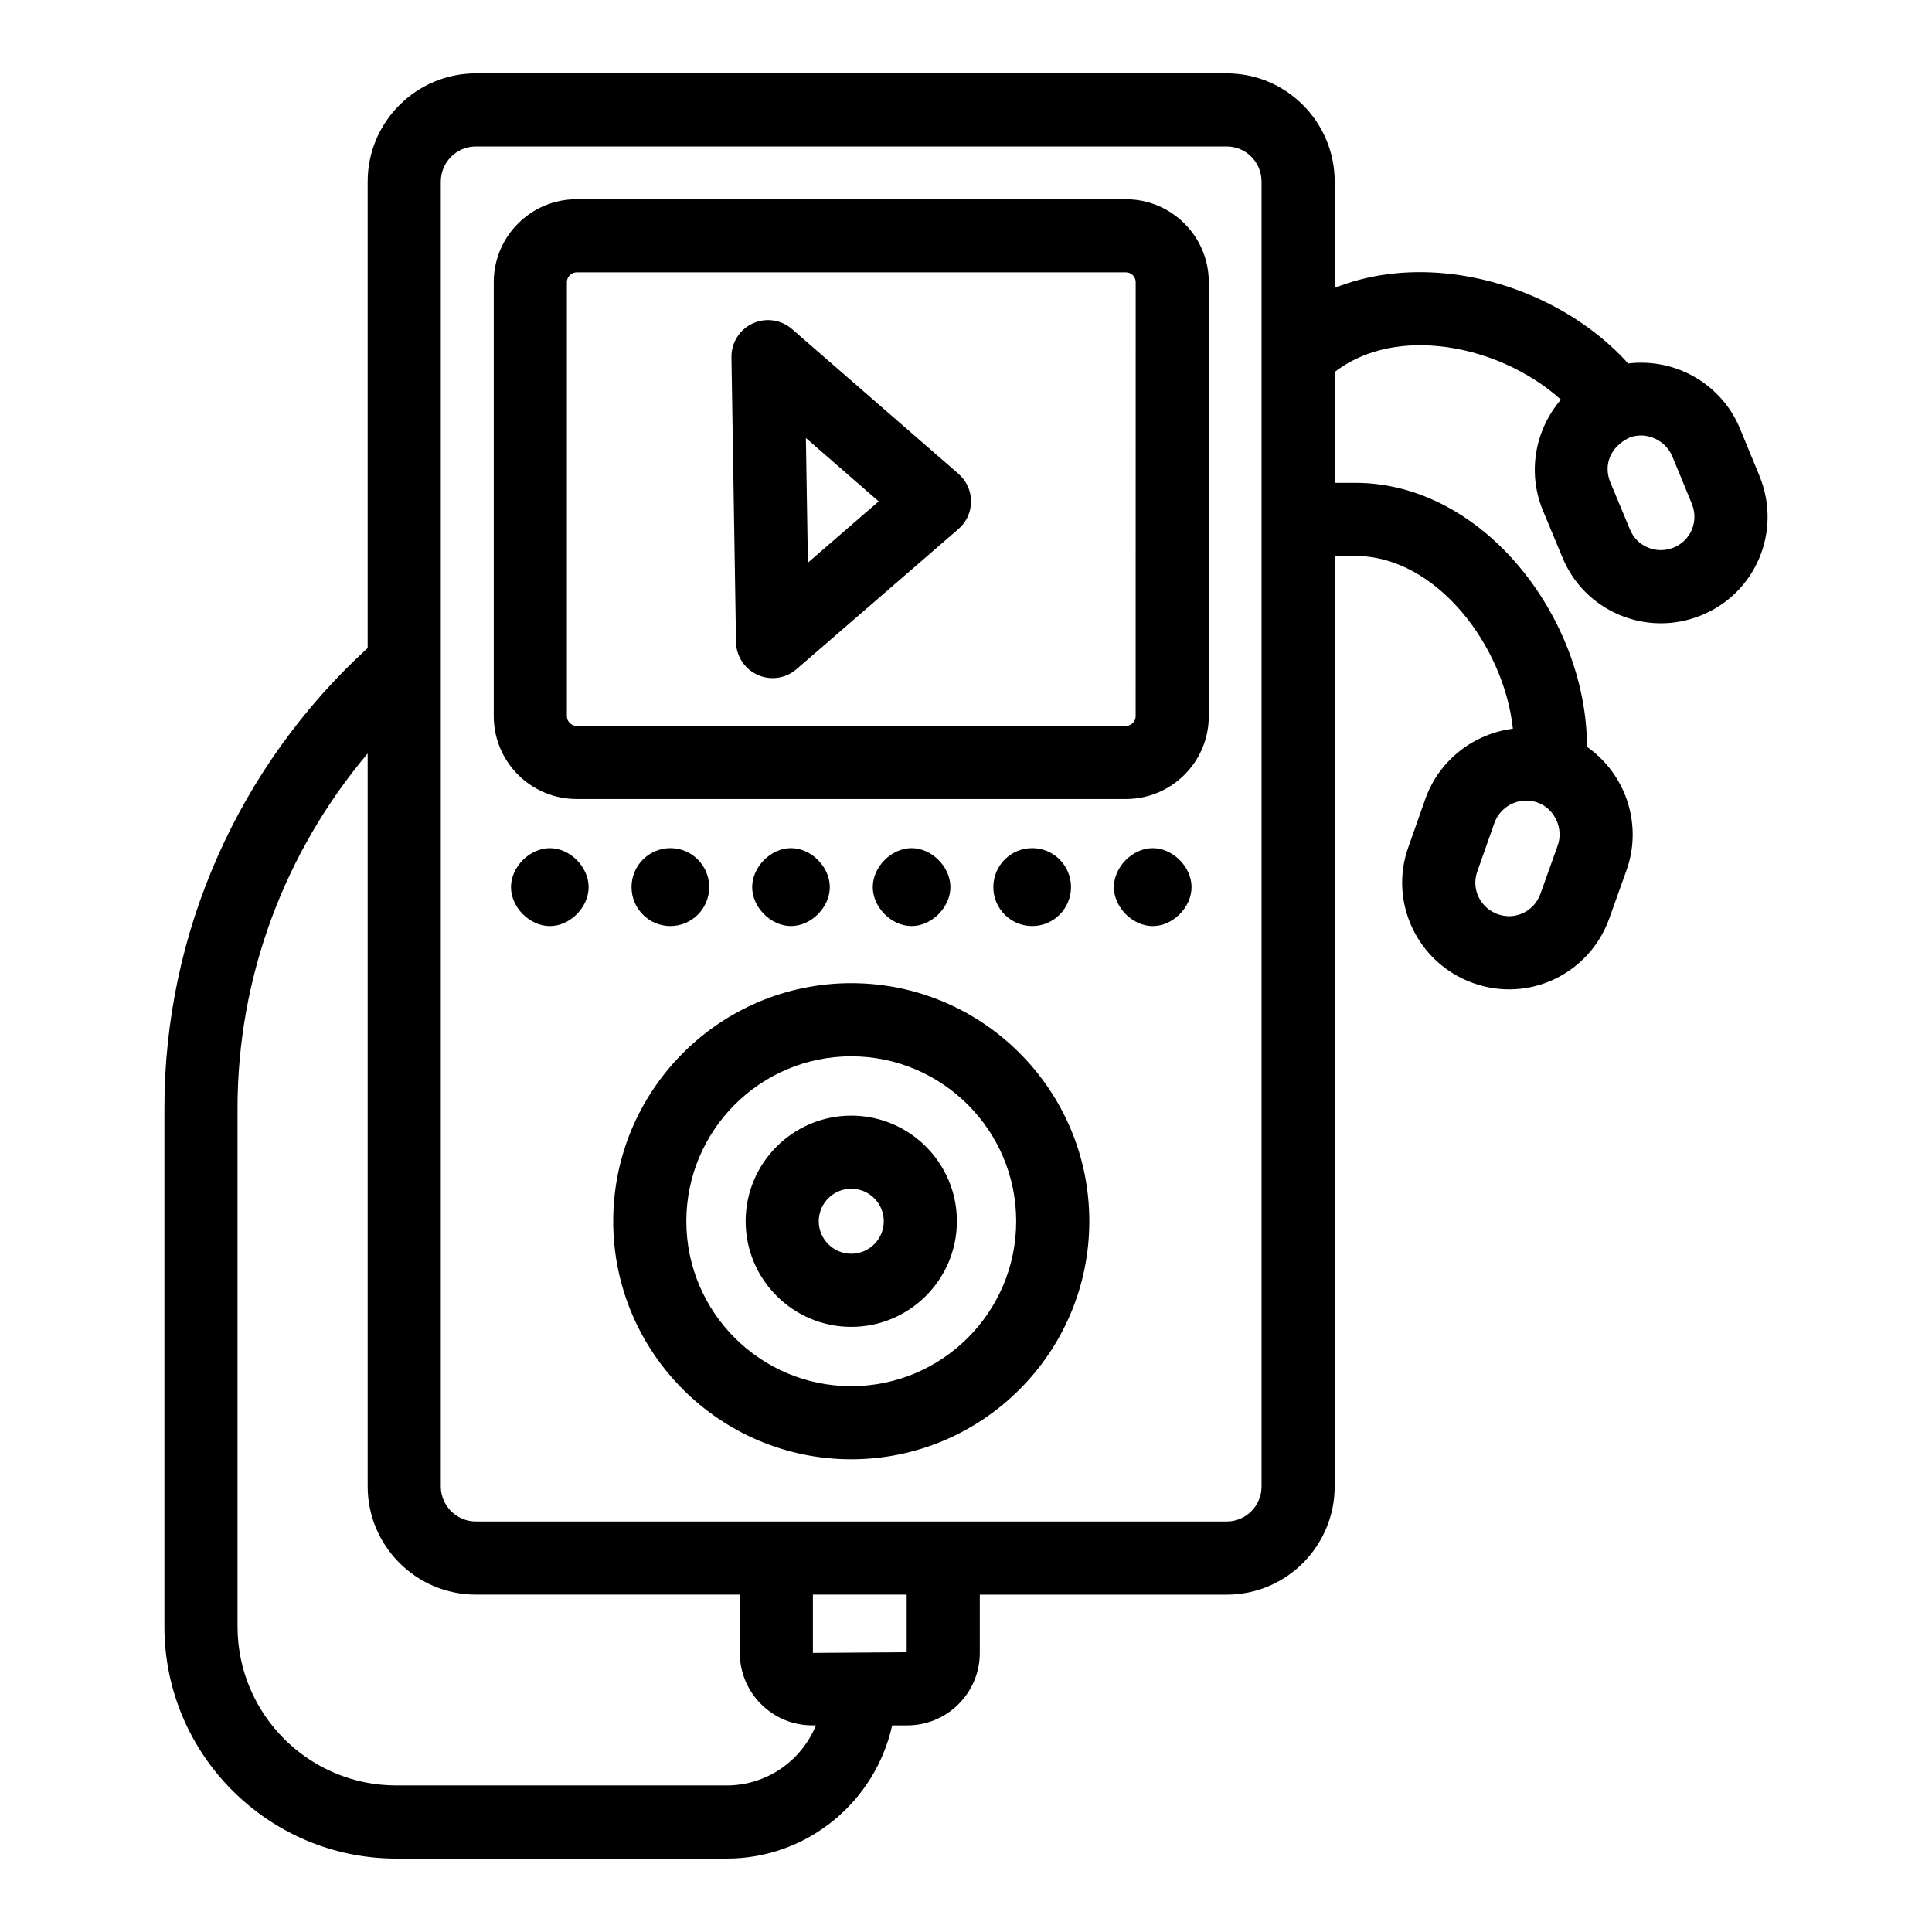 <?xml version="1.0" encoding="UTF-8"?>
<!-- Uploaded to: SVG Repo, www.svgrepo.com, Generator: SVG Repo Mixer Tools -->
<svg fill="#000000" width="800px" height="800px" version="1.1" viewBox="144 144 512 512" xmlns="http://www.w3.org/2000/svg">
 <g>
  <path d="m289.71 368.77c-5.356 0-10.293 4.977-10.293 10.328s4.938 10.328 10.293 10.328 10.285-4.977 10.285-10.328-4.93-10.328-10.285-10.328z"/>
  <path d="m331.95 379.09c0 5.703-4.609 10.328-10.293 10.328-5.688 0-10.293-4.625-10.293-10.328s4.606-10.328 10.293-10.328c5.684 0 10.293 4.625 10.293 10.328"/>
  <path d="m363.91 379.09c0-5.352-4.93-10.328-10.285-10.328-5.356 0-10.293 4.977-10.293 10.328s4.938 10.328 10.293 10.328c5.356 0 10.285-4.977 10.285-10.328z"/>
  <path d="m395.87 379.09c0-5.352-4.938-10.328-10.293-10.328s-10.285 4.977-10.285 10.328 4.93 10.328 10.285 10.328c5.352 0 10.293-4.977 10.293-10.328z"/>
  <path d="m427.83 379.09c0 5.703-4.609 10.328-10.293 10.328-5.688 0-10.297-4.625-10.297-10.328s4.609-10.328 10.297-10.328c5.684 0 10.293 4.625 10.293 10.328"/>
  <path d="m449.48 368.77c-5.356 0-10.285 4.977-10.285 10.328s4.93 10.328 10.285 10.328 10.293-4.977 10.293-10.328c0.004-5.352-4.938-10.328-10.293-10.328z"/>
  <path d="m442.39 196.8h-145.59c-12.102 0-21.949 9.844-21.949 21.949v115.05c0 12.105 9.848 21.949 21.949 21.949h145.59c12.102 0 21.949-9.844 21.949-21.949v-115.04c0-12.105-9.848-21.953-21.949-21.953zm2.57 137c0 1.395-1.184 2.574-2.574 2.574h-145.58c-1.391 0-2.574-1.18-2.574-2.574v-115.05c0-1.395 1.184-2.574 2.574-2.574h145.59c1.391 0 2.574 1.18 2.574 2.574z"/>
  <path d="m353.89 231.21c-2.887-2.523-6.984-3.086-10.445-1.477-3.465 1.613-5.656 5.117-5.602 8.941l1.211 75.504c0.094 5.324 4.441 9.531 9.688 9.531 2.289 0 4.543-0.809 6.34-2.367l42.91-37.141c2.129-1.836 3.348-4.504 3.348-7.312 0-2.805-1.211-5.477-3.332-7.32zm4.211 61.902-0.531-33.031 19.293 16.785z"/>
  <path d="m369.59 404.55c-34.781 0-63.082 28.301-63.082 63.086 0 34.789 28.301 63.09 63.082 63.09 34.789 0 63.09-28.301 63.09-63.09 0-34.785-28.297-63.086-63.09-63.086zm0 106.8c-24.098 0-43.703-19.609-43.703-43.711 0-24.098 19.605-43.707 43.703-43.707s43.711 19.609 43.711 43.707c0.004 24.102-19.609 43.711-43.711 43.711z"/>
  <path d="m369.6 439.65c-15.441 0-27.996 12.555-27.996 27.988 0 15.438 12.555 27.996 27.996 27.996 15.434 0 27.988-12.559 27.988-27.996 0-15.434-12.559-27.988-27.988-27.988zm0 36.605c-4.75 0-8.621-3.863-8.621-8.621 0-4.75 3.871-8.609 8.621-8.609s8.609 3.859 8.609 8.609c0 4.758-3.859 8.621-8.609 8.621z"/>
  <path d="m605.15 257.68c-4.695-11.59-16.77-18.906-29.672-17.355-11.68-12.977-29.602-21.98-48.195-23.852-10.711-1.059-20.793 0.289-29.578 3.832v-28.18c0-15.816-12.82-28.68-28.582-28.68h-199.01c-15.809 0-28.68 12.863-28.68 28.68v123.6c-34.203 31.309-53.863 75.395-53.863 121.91v137.43c0 33.902 27.582 61.48 61.473 61.48h87.539c21.469 0 39.41-15.148 43.848-35.301h4.019c10.586 0 19.207-8.613 19.207-19.203v-15.449h65.465c15.762 0 28.582-12.863 28.582-28.68v-246.58h5.461c21.457 0 39.406 23.762 41.766 45.777-10.191 1.312-19.367 8.086-23.137 18.434l-4.512 12.797c-5.336 14.613 2.297 30.855 17.059 36.168 14.844 5.336 30.863-2.43 36.133-17.102l4.543-12.73c4.238-11.648 0.238-25.242-10.453-32.758-0.004-33.953-27.312-69.961-61.398-69.961h-5.461v-29.363c7-5.441 16.609-7.953 27.648-6.844 11.965 1.203 23.793 6.516 32.301 14.152-6.68 7.789-8.98 18.949-4.863 29.148l5.215 12.543c5.773 14.305 22.234 21.441 36.852 15.473 14.441-5.879 21.398-22.277 15.441-36.895zm-48.359 110.43-4.559 12.762c-1.707 4.75-6.781 7.051-11.324 5.402-4.492-1.621-7.141-6.57-5.383-11.395l4.512-12.797c1.324-3.633 4.769-5.918 8.41-5.918 6.375 0 10.332 6.414 8.344 11.945zm-220.21 249.05h-87.539c-23.211 0-42.094-18.891-42.094-42.105v-137.43c0-34.688 12.469-67.801 34.488-93.949v194.23c0 15.816 12.867 28.68 28.68 28.68h69.941v15.449c0 10.586 8.609 19.203 19.199 19.203h0.98c-3.828 9.324-12.977 15.922-23.656 15.922zm47.695-35.301c-1.465 0.012-26.391 0.188-24.848 0.176v-15.449h24.848zm94.047-43.953c0 5.129-4.125 9.301-9.207 9.301h-199c-5.129 0-9.301-4.172-9.301-9.301v-345.79c0-5.129 4.172-9.301 9.301-9.301h199c5.082 0 9.207 4.172 9.207 9.301zm109.21-248.79c-4.434 1.812-9.707-0.145-11.609-4.871l-5.215-12.543c-1.691-4.207-0.309-9.18 5.269-11.805 4.625-1.605 9.531 0.93 11.223 5.094l5.156 12.52c1.875 4.609-0.246 9.738-4.824 11.605z"/>
 </g>
</svg>